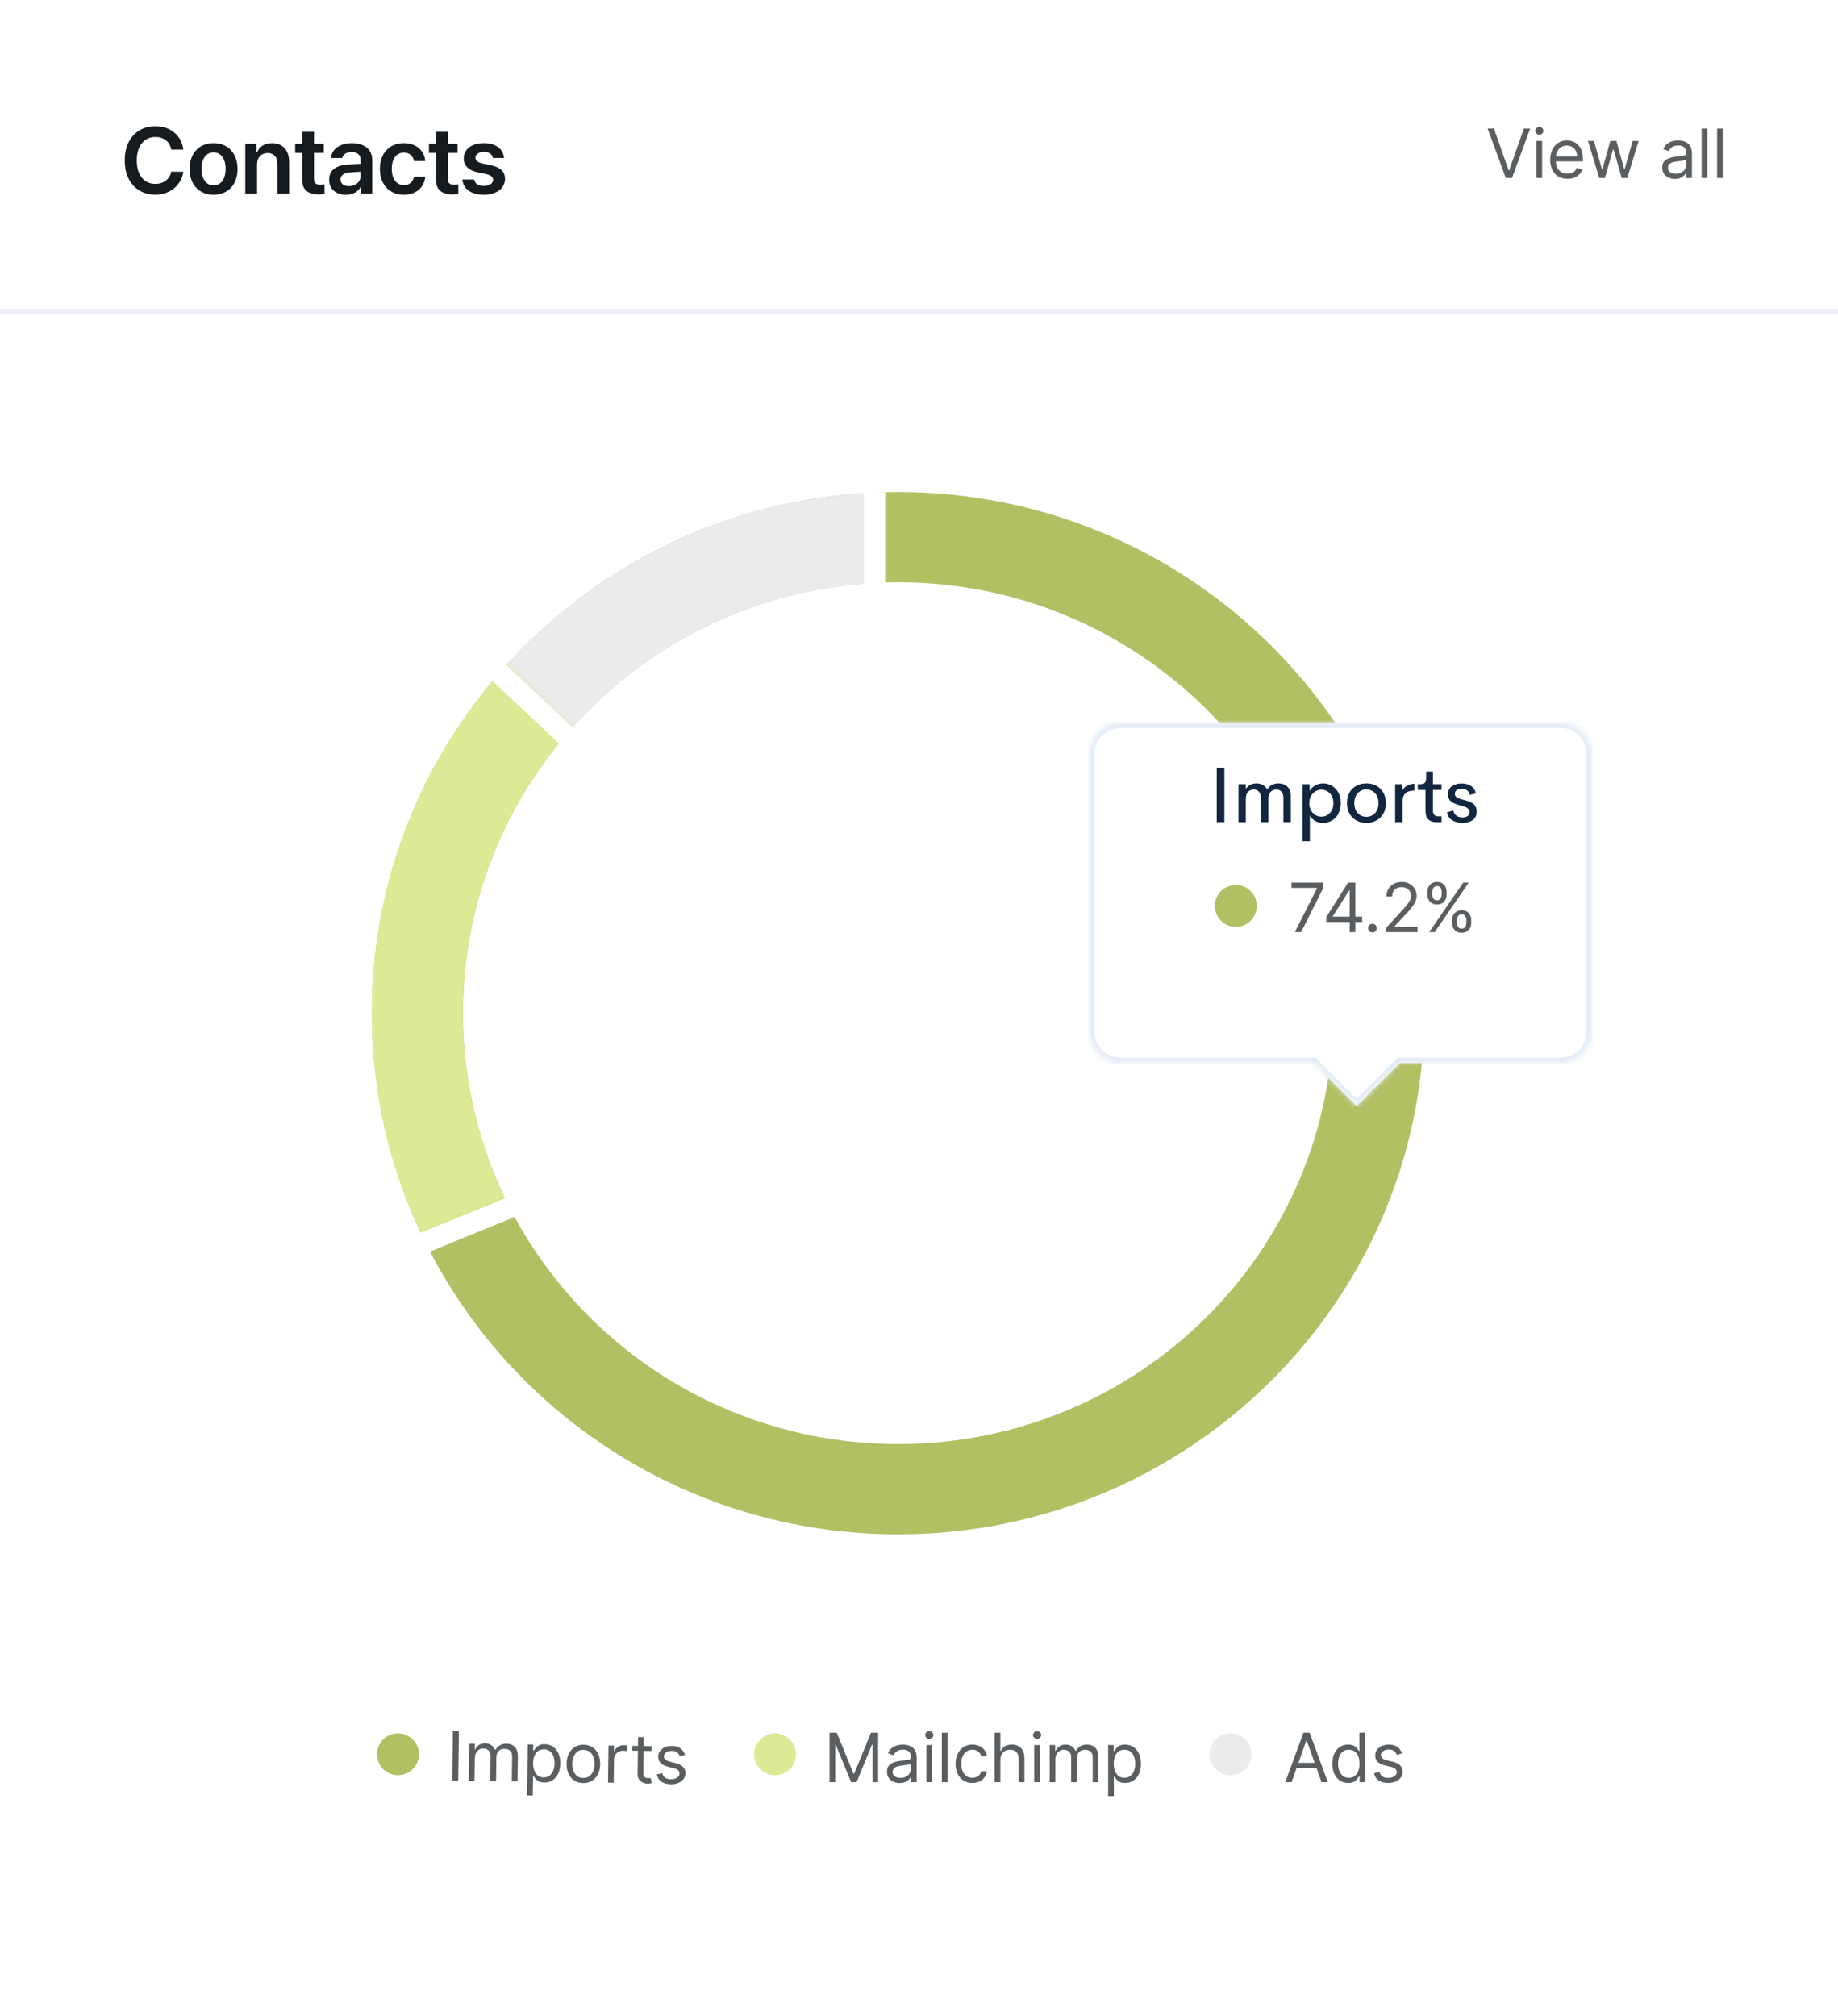 <svg width="351" height="385" viewBox="0 0 351 385" fill="none" xmlns="http://www.w3.org/2000/svg">
<g clip-path="url(#clip0_1960_264)">
<path d="M0 0H351V385H0V0Z" fill="white"/>
<path d="M87.634 330.576L87.502 340.03L86.358 340.014L86.489 330.561L87.634 330.576ZM89.52 340.057L89.619 332.967L90.671 332.981L90.656 334.089L90.748 334.091C90.901 333.714 91.144 333.423 91.476 333.219C91.808 333.011 92.205 332.91 92.667 332.916C93.135 332.923 93.522 333.034 93.83 333.251C94.141 333.464 94.382 333.761 94.552 334.142L94.626 334.143C94.812 333.78 95.089 333.493 95.455 333.282C95.821 333.069 96.258 332.965 96.766 332.972C97.4 332.981 97.915 333.186 98.313 333.589C98.711 333.988 98.904 334.605 98.892 335.439L98.826 340.184L97.737 340.169L97.803 335.424C97.81 334.901 97.672 334.525 97.389 334.297C97.106 334.068 96.771 333.951 96.383 333.946C95.884 333.939 95.496 334.084 95.218 334.382C94.94 334.677 94.798 335.054 94.791 335.512L94.727 340.128L93.619 340.113L93.687 335.257C93.692 334.854 93.566 334.528 93.308 334.278C93.05 334.025 92.715 333.896 92.302 333.89C92.019 333.886 91.754 333.958 91.505 334.105C91.26 334.253 91.06 334.46 90.906 334.725C90.754 334.988 90.676 335.293 90.671 335.641L90.609 340.072L89.52 340.057ZM100.651 342.868L100.787 333.119L101.839 333.134L101.823 334.26L101.953 334.262C102.034 334.14 102.147 333.984 102.292 333.795C102.439 333.604 102.648 333.434 102.917 333.287C103.19 333.137 103.558 333.065 104.019 333.071C104.616 333.079 105.14 333.236 105.592 333.54C106.043 333.845 106.393 334.273 106.64 334.824C106.888 335.376 107.007 336.024 106.996 336.768C106.986 337.519 106.849 338.168 106.586 338.716C106.323 339.26 105.963 339.68 105.507 339.975C105.05 340.268 104.526 340.41 103.936 340.402C103.48 340.395 103.117 340.315 102.845 340.161C102.573 340.003 102.365 339.826 102.22 339.63C102.075 339.431 101.963 339.267 101.885 339.136L101.792 339.135L101.74 342.883L100.651 342.868ZM101.808 336.679C101.801 337.215 101.873 337.688 102.024 338.099C102.175 338.508 102.4 338.829 102.698 339.064C102.997 339.296 103.365 339.415 103.801 339.421C104.257 339.427 104.639 339.312 104.947 339.077C105.258 338.838 105.493 338.515 105.653 338.107C105.815 337.697 105.9 337.24 105.907 336.735C105.914 336.236 105.844 335.786 105.695 335.384C105.55 334.979 105.325 334.657 105.021 334.419C104.719 334.178 104.338 334.054 103.876 334.048C103.433 334.042 103.059 334.149 102.755 334.37C102.45 334.587 102.218 334.895 102.058 335.293C101.899 335.688 101.816 336.15 101.808 336.679ZM111.357 340.503C110.717 340.494 110.158 340.334 109.679 340.023C109.203 339.712 108.834 339.28 108.57 338.729C108.31 338.177 108.185 337.536 108.196 336.803C108.206 336.065 108.349 335.422 108.624 334.874C108.903 334.327 109.284 333.905 109.768 333.607C110.256 333.309 110.819 333.164 111.46 333.173C112.1 333.181 112.658 333.341 113.133 333.652C113.612 333.964 113.982 334.397 114.242 334.951C114.505 335.506 114.631 336.152 114.621 336.891C114.611 337.623 114.467 338.261 114.188 338.805C113.913 339.35 113.531 339.771 113.044 340.069C112.56 340.367 111.998 340.512 111.357 340.503ZM111.371 339.524C111.857 339.531 112.259 339.412 112.576 339.167C112.894 338.922 113.131 338.597 113.287 338.193C113.444 337.789 113.525 337.35 113.532 336.876C113.538 336.402 113.469 335.959 113.324 335.548C113.179 335.137 112.951 334.803 112.641 334.546C112.33 334.289 111.932 334.158 111.446 334.151C110.96 334.145 110.558 334.265 110.24 334.513C109.923 334.761 109.686 335.089 109.53 335.496C109.373 335.903 109.292 336.344 109.285 336.818C109.278 337.292 109.348 337.733 109.493 338.141C109.638 338.55 109.866 338.88 110.176 339.134C110.487 339.388 110.885 339.518 111.371 339.524ZM116.105 340.42L116.204 333.33L117.256 333.344L117.242 334.415L117.315 334.416C117.45 334.067 117.687 333.785 118.029 333.572C118.37 333.358 118.754 333.254 119.178 333.259C119.258 333.26 119.358 333.263 119.478 333.268C119.598 333.273 119.689 333.279 119.75 333.286L119.735 334.393C119.698 334.384 119.614 334.369 119.482 334.348C119.353 334.325 119.216 334.313 119.071 334.311C118.727 334.306 118.418 334.374 118.145 334.515C117.875 334.653 117.66 334.847 117.5 335.097C117.342 335.344 117.262 335.628 117.257 335.948L117.195 340.435L116.105 340.42ZM124.438 333.442L124.425 334.365L120.751 334.315L120.764 333.392L124.438 333.442ZM121.858 331.708L122.948 331.723L122.854 338.48C122.849 338.788 122.891 339.02 122.978 339.175C123.068 339.327 123.184 339.43 123.325 339.484C123.468 339.535 123.62 339.562 123.78 339.564C123.901 339.566 123.999 339.561 124.076 339.55C124.153 339.535 124.215 339.524 124.261 339.515L124.469 340.497C124.395 340.524 124.292 340.55 124.159 340.576C124.026 340.605 123.858 340.618 123.655 340.615C123.347 340.611 123.047 340.541 122.753 340.404C122.463 340.268 122.222 340.063 122.032 339.79C121.845 339.516 121.754 339.173 121.76 338.761L121.858 331.708ZM130.82 335.117L129.838 335.381C129.778 335.217 129.69 335.057 129.572 334.902C129.457 334.743 129.299 334.612 129.097 334.507C128.896 334.403 128.636 334.349 128.319 334.344C127.885 334.338 127.522 334.434 127.23 334.63C126.941 334.823 126.795 335.072 126.791 335.376C126.787 335.647 126.882 335.862 127.077 336.022C127.272 336.181 127.578 336.316 127.995 336.427L129.044 336.7C129.675 336.862 130.145 337.104 130.451 337.425C130.757 337.743 130.907 338.15 130.9 338.646C130.895 339.052 130.773 339.413 130.534 339.73C130.299 340.047 129.972 340.295 129.554 340.474C129.136 340.653 128.652 340.739 128.101 340.731C127.378 340.721 126.782 340.556 126.312 340.236C125.842 339.916 125.549 339.453 125.431 338.848L126.469 338.604C126.562 338.987 126.744 339.275 127.015 339.47C127.29 339.664 127.65 339.765 128.096 339.771C128.604 339.778 129.008 339.676 129.31 339.464C129.615 339.25 129.769 338.99 129.773 338.686C129.777 338.439 129.693 338.232 129.523 338.064C129.353 337.892 129.09 337.762 128.735 337.674L127.557 337.381C126.91 337.218 126.436 336.973 126.136 336.646C125.839 336.316 125.694 335.906 125.7 335.417C125.706 335.017 125.823 334.664 126.052 334.36C126.284 334.055 126.597 333.818 126.99 333.648C127.386 333.478 127.834 333.396 128.332 333.403C129.034 333.412 129.583 333.574 129.979 333.887C130.377 334.2 130.658 334.61 130.82 335.117Z" fill="#5A5E60"/>
<path d="M158.422 330.876H159.789L163.002 338.724H163.113L166.326 330.876H167.692V340.33H166.621V333.147H166.529L163.574 340.33H162.54L159.586 333.147H159.493V340.33H158.422V330.876ZM171.797 340.496C171.347 340.496 170.939 340.412 170.573 340.242C170.207 340.07 169.916 339.822 169.701 339.499C169.485 339.173 169.378 338.779 169.378 338.317C169.378 337.911 169.458 337.582 169.618 337.329C169.778 337.074 169.992 336.874 170.259 336.729C170.527 336.585 170.823 336.477 171.146 336.406C171.472 336.332 171.8 336.274 172.129 336.231C172.56 336.175 172.909 336.134 173.177 336.106C173.448 336.075 173.645 336.024 173.768 335.954C173.894 335.883 173.957 335.76 173.957 335.584V335.547C173.957 335.092 173.832 334.738 173.583 334.486C173.337 334.233 172.963 334.107 172.461 334.107C171.941 334.107 171.533 334.221 171.238 334.449C170.943 334.676 170.735 334.92 170.615 335.178L169.581 334.809C169.765 334.378 170.012 334.042 170.319 333.802C170.63 333.559 170.969 333.39 171.335 333.295C171.704 333.196 172.067 333.147 172.424 333.147C172.652 333.147 172.914 333.175 173.209 333.23C173.508 333.282 173.796 333.392 174.073 333.558C174.353 333.724 174.585 333.975 174.77 334.31C174.954 334.646 175.047 335.095 175.047 335.658V340.33H173.957V339.37H173.902C173.828 339.524 173.705 339.688 173.532 339.864C173.36 340.039 173.131 340.189 172.845 340.312C172.558 340.435 172.209 340.496 171.797 340.496ZM171.963 339.518C172.394 339.518 172.757 339.433 173.052 339.264C173.351 339.094 173.575 338.876 173.726 338.608C173.88 338.34 173.957 338.059 173.957 337.763V336.766C173.911 336.822 173.809 336.872 173.652 336.919C173.499 336.962 173.32 337 173.117 337.034C172.917 337.065 172.721 337.092 172.531 337.117C172.343 337.139 172.191 337.157 172.074 337.172C171.79 337.209 171.526 337.269 171.28 337.352C171.036 337.432 170.839 337.554 170.689 337.717C170.541 337.877 170.467 338.096 170.467 338.373C170.467 338.751 170.607 339.037 170.887 339.231C171.17 339.422 171.529 339.518 171.963 339.518ZM176.905 340.33V333.239H177.995V340.33H176.905ZM177.459 332.057C177.247 332.057 177.064 331.985 176.91 331.84C176.759 331.696 176.684 331.522 176.684 331.319C176.684 331.116 176.759 330.942 176.91 330.797C177.064 330.652 177.247 330.58 177.459 330.58C177.671 330.58 177.853 330.652 178.004 330.797C178.158 330.942 178.235 331.116 178.235 331.319C178.235 331.522 178.158 331.696 178.004 331.84C177.853 331.985 177.671 332.057 177.459 332.057ZM180.95 330.876V340.33H179.86V330.876H180.95ZM185.696 340.478C185.031 340.478 184.459 340.321 183.978 340.007C183.498 339.693 183.129 339.261 182.87 338.71C182.612 338.159 182.483 337.529 182.483 336.822C182.483 336.101 182.615 335.466 182.88 334.915C183.147 334.361 183.52 333.929 183.997 333.618C184.477 333.304 185.037 333.147 185.677 333.147C186.176 333.147 186.625 333.239 187.025 333.424C187.425 333.608 187.753 333.867 188.009 334.199C188.264 334.532 188.423 334.92 188.484 335.363H187.395C187.311 335.04 187.127 334.753 186.841 334.504C186.557 334.252 186.176 334.126 185.696 334.126C185.271 334.126 184.899 334.236 184.579 334.458C184.262 334.676 184.014 334.986 183.835 335.386C183.66 335.783 183.572 336.249 183.572 336.785C183.572 337.332 183.658 337.809 183.831 338.216C184.006 338.622 184.252 338.937 184.569 339.162C184.889 339.387 185.265 339.499 185.696 339.499C185.979 339.499 186.236 339.45 186.467 339.351C186.698 339.253 186.893 339.111 187.053 338.927C187.213 338.742 187.327 338.52 187.395 338.262H188.484C188.423 338.68 188.27 339.057 188.027 339.393C187.787 339.725 187.468 339.99 187.071 340.187C186.678 340.381 186.219 340.478 185.696 340.478ZM191.036 336.064V340.33H189.947V330.876H191.036V334.347H191.129C191.295 333.981 191.544 333.69 191.876 333.475C192.212 333.256 192.658 333.147 193.215 333.147C193.698 333.147 194.122 333.244 194.485 333.438C194.848 333.628 195.13 333.922 195.33 334.319C195.533 334.713 195.634 335.215 195.634 335.824V340.33H194.545V335.898C194.545 335.335 194.399 334.9 194.106 334.592C193.817 334.281 193.415 334.126 192.901 334.126C192.544 334.126 192.224 334.201 191.941 334.352C191.661 334.503 191.439 334.723 191.276 335.012C191.116 335.301 191.036 335.652 191.036 336.064ZM197.497 340.33V333.239H198.587V340.33H197.497ZM198.051 332.057C197.839 332.057 197.656 331.985 197.502 331.84C197.351 331.696 197.276 331.522 197.276 331.319C197.276 331.116 197.351 330.942 197.502 330.797C197.656 330.652 197.839 330.58 198.051 330.58C198.264 330.58 198.445 330.652 198.596 330.797C198.75 330.942 198.827 331.116 198.827 331.319C198.827 331.522 198.75 331.696 198.596 331.84C198.445 331.985 198.264 332.057 198.051 332.057ZM200.452 340.33V333.239H201.505V334.347H201.597C201.745 333.969 201.984 333.675 202.313 333.465C202.642 333.253 203.038 333.147 203.499 333.147C203.967 333.147 204.356 333.253 204.667 333.465C204.981 333.675 205.226 333.969 205.401 334.347H205.475C205.657 333.981 205.929 333.69 206.292 333.475C206.655 333.256 207.091 333.147 207.599 333.147C208.233 333.147 208.751 333.345 209.154 333.742C209.558 334.136 209.759 334.75 209.759 335.584V340.33H208.67V335.584C208.67 335.061 208.527 334.687 208.24 334.463C207.954 334.238 207.617 334.126 207.229 334.126C206.731 334.126 206.345 334.276 206.071 334.578C205.797 334.876 205.66 335.255 205.66 335.714V340.33H204.552V335.474C204.552 335.07 204.421 334.746 204.159 334.499C203.898 334.25 203.561 334.126 203.148 334.126C202.865 334.126 202.601 334.201 202.354 334.352C202.111 334.503 201.914 334.712 201.763 334.98C201.616 335.244 201.542 335.55 201.542 335.898V340.33H200.452ZM211.621 342.989V333.239H212.674V334.366H212.803C212.883 334.242 212.994 334.086 213.135 333.895C213.28 333.701 213.486 333.528 213.754 333.378C214.025 333.224 214.391 333.147 214.853 333.147C215.45 333.147 215.976 333.296 216.432 333.595C216.887 333.893 217.243 334.316 217.498 334.864C217.753 335.412 217.881 336.058 217.881 336.803C217.881 337.554 217.753 338.205 217.498 338.756C217.243 339.304 216.889 339.728 216.436 340.03C215.984 340.329 215.462 340.478 214.871 340.478C214.416 340.478 214.051 340.402 213.777 340.252C213.503 340.098 213.292 339.924 213.145 339.73C212.997 339.533 212.883 339.37 212.803 339.241H212.711V342.989H211.621ZM212.692 336.785C212.692 337.32 212.771 337.793 212.928 338.202C213.085 338.608 213.314 338.927 213.616 339.157C213.917 339.385 214.286 339.499 214.723 339.499C215.179 339.499 215.559 339.379 215.864 339.139C216.172 338.896 216.402 338.57 216.556 338.16C216.713 337.748 216.792 337.289 216.792 336.785C216.792 336.286 216.715 335.837 216.561 335.437C216.41 335.033 216.181 334.715 215.873 334.481C215.568 334.244 215.185 334.126 214.723 334.126C214.28 334.126 213.908 334.238 213.606 334.463C213.305 334.684 213.077 334.995 212.923 335.395C212.769 335.792 212.692 336.255 212.692 336.785Z" fill="#5A5E60"/>
<path d="M246.65 340.33H245.45L248.921 330.876H250.103L253.575 340.33H252.374L249.549 332.371H249.475L246.65 340.33ZM247.093 336.637H251.931V337.653H247.093V336.637ZM257.447 340.478C256.856 340.478 256.334 340.329 255.882 340.03C255.43 339.728 255.076 339.304 254.82 338.756C254.565 338.205 254.437 337.554 254.437 336.803C254.437 336.058 254.565 335.412 254.82 334.864C255.076 334.316 255.431 333.893 255.887 333.595C256.342 333.296 256.868 333.147 257.466 333.147C257.927 333.147 258.292 333.224 258.56 333.378C258.83 333.528 259.037 333.701 259.178 333.895C259.323 334.086 259.435 334.242 259.515 334.366H259.608V330.876H260.697V340.33H259.645V339.241H259.515C259.435 339.37 259.321 339.533 259.174 339.73C259.026 339.924 258.815 340.098 258.541 340.252C258.267 340.402 257.903 340.478 257.447 340.478ZM257.595 339.499C258.032 339.499 258.401 339.385 258.703 339.157C259.004 338.927 259.234 338.608 259.391 338.202C259.548 337.793 259.626 337.32 259.626 336.785C259.626 336.255 259.549 335.792 259.395 335.395C259.241 334.995 259.014 334.684 258.712 334.463C258.41 334.238 258.038 334.126 257.595 334.126C257.133 334.126 256.748 334.244 256.441 334.481C256.136 334.715 255.907 335.033 255.753 335.437C255.602 335.837 255.527 336.286 255.527 336.785C255.527 337.289 255.604 337.748 255.757 338.16C255.914 338.57 256.145 338.896 256.45 339.139C256.758 339.379 257.139 339.499 257.595 339.499ZM267.736 334.827L266.758 335.104C266.696 334.941 266.605 334.783 266.485 334.629C266.368 334.472 266.208 334.343 266.005 334.241C265.802 334.139 265.542 334.089 265.225 334.089C264.791 334.089 264.43 334.189 264.14 334.389C263.854 334.586 263.711 334.836 263.711 335.141C263.711 335.412 263.809 335.626 264.006 335.783C264.203 335.94 264.511 336.071 264.93 336.175L265.982 336.434C266.616 336.588 267.089 336.823 267.399 337.14C267.71 337.454 267.866 337.859 267.866 338.354C267.866 338.76 267.749 339.124 267.515 339.444C267.284 339.764 266.961 340.016 266.545 340.201C266.13 340.385 265.647 340.478 265.096 340.478C264.373 340.478 263.774 340.321 263.3 340.007C262.826 339.693 262.526 339.234 262.4 338.631L263.434 338.373C263.532 338.754 263.719 339.041 263.992 339.231C264.269 339.422 264.631 339.518 265.077 339.518C265.585 339.518 265.988 339.41 266.287 339.194C266.588 338.976 266.739 338.714 266.739 338.41C266.739 338.163 266.653 337.957 266.481 337.791C266.308 337.622 266.044 337.496 265.687 337.412L264.505 337.135C263.856 336.982 263.378 336.743 263.074 336.42C262.772 336.094 262.621 335.686 262.621 335.197C262.621 334.796 262.734 334.443 262.958 334.135C263.186 333.827 263.495 333.585 263.886 333.41C264.28 333.235 264.727 333.147 265.225 333.147C265.927 333.147 266.478 333.301 266.878 333.608C267.281 333.916 267.567 334.323 267.736 334.827Z" fill="#5A5E60"/>
<circle cx="76" cy="335" r="4" fill="#B2BF63"/>
<circle cx="148" cy="335" r="4" fill="#DDE995"/>
<circle cx="235" cy="335" r="4" fill="#EBEBEB"/>
<path fill-rule="evenodd" clip-rule="evenodd" d="M171.505 292.999C227.007 292.999 272 248.442 272 193.478C272 138.514 227.007 93.957 171.505 93.957C116.003 93.957 71.01 138.514 71.01 193.478C71.01 248.442 116.003 292.999 171.505 292.999ZM171.504 275.766C217.395 275.766 254.598 238.925 254.598 193.478C254.598 148.032 217.395 111.19 171.504 111.19C125.613 111.19 88.411 148.032 88.411 193.478C88.411 238.925 125.613 275.766 171.504 275.766Z" fill="#B2BF63"/>
<mask id="mask0_1960_264" style="mask-type:alpha" maskUnits="userSpaceOnUse" x="63" y="103" width="107" height="141">
<path d="M64 242.853L168.39 197.336L74.906 104.758L64 242.853Z" fill="#C4C4C4" stroke="black"/>
</mask>
<g mask="url(#mask0_1960_264)">
<path fill-rule="evenodd" clip-rule="evenodd" d="M171.503 292.999C227.005 292.999 271.998 248.442 271.998 193.478C271.998 138.514 227.005 93.957 171.503 93.957C116.001 93.957 71.008 138.514 71.008 193.478C71.008 248.442 116.001 292.999 171.503 292.999ZM171.502 275.766C217.393 275.766 254.596 238.925 254.596 193.478C254.596 148.032 217.393 111.19 171.502 111.19C125.611 111.19 88.409 148.032 88.409 193.478C88.409 238.925 125.611 275.766 171.502 275.766Z" fill="#DDE995"/>
</g>
<mask id="mask1_1960_264" style="mask-type:alpha" maskUnits="userSpaceOnUse" x="73" y="92" width="96" height="107">
<path d="M168.39 93V197.336L74.906 104.759L168.39 93Z" fill="#C4C4C4" stroke="black"/>
</mask>
<g mask="url(#mask1_1960_264)">
<path fill-rule="evenodd" clip-rule="evenodd" d="M171.503 293C227.005 293 271.998 248.443 271.998 193.479C271.998 138.515 227.005 93.958 171.503 93.958C116.001 93.958 71.008 138.515 71.008 193.479C71.008 248.443 116.001 293 171.503 293ZM171.502 275.767C217.393 275.767 254.596 238.926 254.596 193.479C254.596 148.033 217.393 111.191 171.502 111.191C125.611 111.191 88.409 148.033 88.409 193.479C88.409 238.926 125.611 275.767 171.502 275.767Z" fill="#EBEBEB"/>
</g>
<line y1="-2" x2="24.415" y2="-2" transform="matrix(-0.925 0.379 -0.386 -0.923 99.836 227.424)" stroke="white" stroke-width="4"/>
<line y1="-2" x2="21.392" y2="-2" transform="matrix(-0.728 -0.685 0.692 -0.722 110.742 140.246)" stroke="white" stroke-width="4"/>
<line x1="167" y1="113" x2="167" y2="94" stroke="white" stroke-width="4"/>
<line y1="59.5" x2="351" y2="59.5" stroke="#EDF2F9"/>
<path d="M32.709 28.566H35.021C34.623 25.731 32.454 24.097 29.638 24.097C26.313 24.097 23.814 26.521 23.814 30.635C23.814 34.738 26.282 37.174 29.638 37.174C32.659 37.174 34.673 35.222 35.021 32.792L32.709 32.78C32.41 34.271 31.192 35.117 29.669 35.117C27.599 35.117 26.12 33.563 26.12 30.635C26.12 27.758 27.587 26.154 29.675 26.154C31.223 26.154 32.447 27.037 32.709 28.566ZM40.79 37.187C43.581 37.187 45.359 35.216 45.359 32.264C45.359 29.305 43.581 27.329 40.79 27.329C37.999 27.329 36.209 29.305 36.209 32.264C36.209 35.216 37.999 37.187 40.79 37.187ZM38.478 32.258C38.478 30.511 39.243 29.1 40.797 29.1C42.325 29.1 43.09 30.511 43.09 32.258C43.09 34.004 42.325 35.396 40.797 35.396C39.243 35.396 38.478 34.004 38.478 32.258ZM49.09 31.406C49.09 30.02 49.929 29.224 51.116 29.224C52.285 29.224 52.981 29.989 52.974 31.263V37H55.218V30.921C55.218 28.634 53.919 27.329 51.949 27.329C50.519 27.329 49.544 28.006 49.108 29.075H48.99V27.453H46.846V37H49.09V31.406ZM61.838 27.453H59.968V25.166H57.73V27.453H56.369V29.181H57.73V34.501C57.718 36.298 59.023 37.13 60.707 37.13C61.279 37.13 61.708 37.081 61.975 37.037V35.204C61.689 35.222 61.254 35.254 60.993 35.247C60.421 35.235 59.968 35.048 59.968 34.129V29.181H61.838V27.453ZM62.861 34.321C62.861 36.198 64.247 37.193 66.062 37.193C67.56 37.193 68.461 36.484 68.871 35.688H68.946V37H71.09V30.617C71.09 28.075 68.995 27.329 67.193 27.329C64.8 27.329 63.346 28.559 63.184 30.175H65.347C65.521 29.492 66.13 29.038 67.131 29.038C68.249 29.038 68.859 29.585 68.859 30.523L68.865 31.294C68.455 31.313 67.081 31.375 66.422 31.419C64.644 31.537 62.861 32.164 62.861 34.321ZM65.03 34.29C65.03 33.457 65.701 33.01 66.764 32.929C67.218 32.885 68.461 32.805 68.865 32.786L68.871 33.575C68.871 34.644 68.001 35.546 66.64 35.546C65.701 35.546 65.03 35.117 65.03 34.29ZM77.125 37.187C79.512 37.187 81.041 35.763 81.202 33.749H79.064C78.865 34.775 78.132 35.359 77.144 35.359C75.727 35.359 74.813 34.191 74.813 32.227C74.813 30.294 75.739 29.131 77.144 29.131C78.225 29.131 78.89 29.827 79.064 30.747H81.202C81.047 28.69 79.431 27.329 77.106 27.329C74.316 27.329 72.544 29.349 72.544 32.264C72.544 35.154 74.272 37.187 77.125 37.187ZM87.384 27.453H85.513V25.166H83.276V27.453H81.915V29.181H83.276V34.501C83.263 36.298 84.569 37.13 86.253 37.13C86.825 37.13 87.254 37.081 87.521 37.037V35.204C87.235 35.222 86.8 35.254 86.539 35.247C85.967 35.235 85.513 35.048 85.513 34.129V29.181H87.384V27.453ZM94.127 30.175H96.253C96.091 28.441 94.687 27.329 92.412 27.329C90.075 27.329 88.552 28.485 88.558 30.25C88.552 31.617 89.472 32.544 91.243 32.91L92.778 33.233C93.729 33.438 94.158 33.793 94.165 34.346C94.158 35.055 93.456 35.496 92.374 35.496C91.33 35.496 90.696 35.092 90.553 34.284H88.285C88.508 36.105 89.944 37.187 92.381 37.187C94.873 37.187 96.439 35.943 96.446 34.147C96.439 32.786 95.563 31.947 93.767 31.561L92.144 31.213C91.175 30.99 90.783 30.623 90.783 30.119C90.783 29.473 91.486 28.994 92.443 28.994C93.394 28.994 93.99 29.461 94.127 30.175Z" fill="#151B1F"/>
<g filter="url(#filter0_d_1960_264)">
<mask id="path-19-inside-1_1960_264" fill="white">
<path fill-rule="evenodd" clip-rule="evenodd" d="M214 130C210.686 130 208 132.686 208 136V189C208 192.314 210.686 195 214 195H250.857L259.072 203.215L267.287 195H298C301.314 195 304 192.314 304 189V136C304 132.686 301.314 130 298 130H214Z"/>
</mask>
<path fill-rule="evenodd" clip-rule="evenodd" d="M214 130C210.686 130 208 132.686 208 136V189C208 192.314 210.686 195 214 195H250.857L259.072 203.215L267.287 195H298C301.314 195 304 192.314 304 189V136C304 132.686 301.314 130 298 130H214Z" fill="white"/>
<path d="M250.857 195L251.565 194.293C251.377 194.105 251.123 194 250.857 194V195ZM259.072 203.215L258.365 203.922C258.755 204.312 259.389 204.312 259.779 203.922L259.072 203.215ZM267.287 195V194C267.021 194 266.767 194.105 266.58 194.293L267.287 195ZM209 136C209 133.239 211.239 131 214 131V129C210.134 129 207 132.134 207 136H209ZM209 189V136H207V189H209ZM214 194C211.239 194 209 191.761 209 189H207C207 192.866 210.134 196 214 196V194ZM250.857 194H214V196H250.857V194ZM259.779 202.508L251.565 194.293L250.15 195.707L258.365 203.922L259.779 202.508ZM266.58 194.293L258.365 202.508L259.779 203.922L267.994 195.707L266.58 194.293ZM298 194H267.287V196H298V194ZM303 189C303 191.761 300.761 194 298 194V196C301.866 196 305 192.866 305 189H303ZM303 136V189H305V136H303ZM298 131C300.761 131 303 133.239 303 136H305C305 132.134 301.866 129 298 129V131ZM214 131H298V129H214V131Z" fill="#E3EBF6" mask="url(#path-19-inside-1_1960_264)"/>
</g>
<path d="M232.362 157V146.644H233.819V157H232.362ZM244.128 149.603C244.841 149.603 245.413 149.808 245.842 150.218C246.277 150.623 246.494 151.197 246.494 151.939V157H245.088V152.312C245.088 151.805 244.958 151.421 244.7 151.163C244.446 150.904 244.124 150.774 243.733 150.774C243.284 150.774 242.92 150.926 242.642 151.229C242.363 151.526 242.224 151.978 242.224 152.583V157H240.796V152.364C240.796 151.841 240.667 151.446 240.408 151.177C240.149 150.909 239.819 150.774 239.419 150.774C238.975 150.774 238.611 150.928 238.328 151.236C238.049 151.543 237.91 152.01 237.91 152.635V157H236.511V149.749H237.91V150.672C238.364 149.959 239.033 149.603 239.917 149.603C240.396 149.603 240.815 149.703 241.177 149.903C241.538 150.103 241.809 150.394 241.99 150.774C242.214 150.394 242.51 150.103 242.876 149.903C243.242 149.703 243.66 149.603 244.128 149.603ZM252.643 149.603C253.605 149.603 254.411 149.949 255.06 150.643C255.714 151.331 256.041 152.242 256.041 153.375C256.041 153.946 255.951 154.471 255.77 154.949C255.595 155.428 255.353 155.828 255.045 156.15C254.738 156.468 254.376 156.714 253.961 156.89C253.551 157.066 253.112 157.154 252.643 157.154C252.096 157.154 251.6 157.027 251.156 156.773C250.712 156.514 250.375 156.165 250.145 155.726V160.633H248.739V149.749H250.094L250.131 151.075C250.355 150.621 250.692 150.262 251.142 149.998C251.591 149.734 252.091 149.603 252.643 149.603ZM252.35 155.953C252.995 155.953 253.537 155.718 253.976 155.25C254.415 154.781 254.635 154.156 254.635 153.375C254.635 152.603 254.415 151.983 253.976 151.514C253.537 151.045 252.995 150.811 252.35 150.811C251.696 150.811 251.146 151.055 250.702 151.543C250.258 152.032 250.036 152.642 250.036 153.375C250.036 154.112 250.258 154.727 250.702 155.22C251.146 155.708 251.696 155.953 252.35 155.953ZM260.945 157.139C259.866 157.139 258.977 156.797 258.279 156.114C257.581 155.425 257.232 154.51 257.232 153.367C257.232 152.225 257.578 151.312 258.272 150.628C258.97 149.944 259.861 149.603 260.945 149.603C262.029 149.603 262.918 149.944 263.611 150.628C264.304 151.312 264.651 152.225 264.651 153.367C264.651 154.51 264.304 155.425 263.611 156.114C262.918 156.797 262.029 157.139 260.945 157.139ZM260.93 155.982C261.604 155.982 262.161 155.743 262.6 155.264C263.04 154.781 263.26 154.148 263.26 153.367C263.26 152.586 263.04 151.956 262.6 151.478C262.161 150.999 261.604 150.76 260.93 150.76C260.266 150.76 259.717 150.999 259.283 151.478C258.848 151.956 258.631 152.586 258.631 153.367C258.631 154.148 258.848 154.781 259.283 155.264C259.717 155.743 260.266 155.982 260.93 155.982ZM267.79 151.009C267.966 150.618 268.266 150.298 268.691 150.049C269.115 149.8 269.584 149.673 270.097 149.668V150.972C269.35 150.972 268.786 151.146 268.405 151.492C268.024 151.839 267.834 152.403 267.834 153.184V157H266.427V149.749H267.79V151.009ZM274.21 157C273.594 157 273.111 156.824 272.759 156.473C272.408 156.116 272.232 155.618 272.232 154.979V150.855H270.753V149.749H271.287C271.668 149.749 271.939 149.661 272.1 149.485C272.266 149.31 272.349 149.012 272.349 148.592V147.339H273.646V149.749H275.286V150.855H273.646V154.832C273.646 155.169 273.733 155.43 273.909 155.616C274.09 155.801 274.327 155.894 274.62 155.894H275.286V157H274.21ZM279.274 157.139C278.479 157.139 277.817 156.966 277.29 156.619C276.762 156.272 276.442 155.774 276.33 155.125L277.539 154.781C277.626 155.206 277.822 155.533 278.125 155.762C278.432 155.987 278.813 156.099 279.267 156.099C279.658 156.099 279.987 156.016 280.256 155.85C280.524 155.679 280.654 155.411 280.644 155.044C280.639 154.927 280.62 154.82 280.585 154.722C280.551 154.625 280.49 154.539 280.402 154.466C280.314 154.388 280.231 154.322 280.153 154.268C280.075 154.214 279.958 154.161 279.802 154.107C279.646 154.048 279.516 154.002 279.414 153.968C279.316 153.934 279.162 153.887 278.952 153.829C278.747 153.77 278.588 153.724 278.476 153.689C278.183 153.602 277.939 153.514 277.744 153.426C277.548 153.338 277.348 153.218 277.143 153.067C276.938 152.916 276.784 152.725 276.682 152.496C276.579 152.266 276.528 151.998 276.528 151.69C276.528 151.006 276.772 150.491 277.26 150.145C277.749 149.793 278.374 149.617 279.135 149.617C279.843 149.617 280.439 149.776 280.922 150.093C281.411 150.406 281.711 150.879 281.823 151.514L280.688 151.792C280.605 151.397 280.422 151.104 280.139 150.914C279.86 150.718 279.528 150.621 279.143 150.621C278.781 150.621 278.471 150.701 278.212 150.862C277.958 151.019 277.832 151.26 277.832 151.587C277.832 151.758 277.873 151.907 277.956 152.034C278.039 152.161 278.164 152.266 278.33 152.349C278.496 152.432 278.664 152.5 278.835 152.554C279.006 152.608 279.216 152.667 279.465 152.73C279.533 152.745 279.584 152.757 279.619 152.767C279.897 152.835 280.129 152.901 280.314 152.964C280.5 153.023 280.708 153.113 280.937 153.235C281.171 153.353 281.359 153.484 281.501 153.631C281.643 153.772 281.762 153.96 281.86 154.195C281.958 154.429 282.006 154.693 282.006 154.986C282.006 155.289 281.958 155.562 281.86 155.806C281.762 156.05 281.628 156.255 281.457 156.421C281.291 156.583 281.091 156.719 280.856 156.832C280.622 156.939 280.373 157.017 280.109 157.066C279.851 157.115 279.572 157.139 279.274 157.139Z" fill="#12263F"/>
<path d="M247.274 178L251.503 169.635V169.561H246.628V168.545H252.685V169.616L248.474 178H247.274ZM253.292 176.061V175.119L257.447 168.545H258.13V170.004H257.669L254.529 174.972V175.045H260.125V176.061H253.292ZM257.742 178V175.775V175.336V168.545H258.832V178H257.742ZM262.093 178.074C261.865 178.074 261.67 177.992 261.506 177.829C261.343 177.666 261.262 177.471 261.262 177.243C261.262 177.015 261.343 176.82 261.506 176.657C261.67 176.493 261.865 176.412 262.093 176.412C262.32 176.412 262.516 176.493 262.679 176.657C262.842 176.82 262.924 177.015 262.924 177.243C262.924 177.394 262.885 177.532 262.808 177.658C262.734 177.785 262.634 177.886 262.508 177.963C262.385 178.037 262.247 178.074 262.093 178.074ZM264.73 178V177.169L267.851 173.753C268.217 173.353 268.519 173.005 268.756 172.71C268.993 172.411 269.168 172.131 269.282 171.869C269.399 171.605 269.458 171.328 269.458 171.038C269.458 170.706 269.378 170.418 269.218 170.175C269.061 169.932 268.845 169.744 268.571 169.612C268.297 169.48 267.99 169.413 267.648 169.413C267.285 169.413 266.968 169.489 266.697 169.64C266.429 169.787 266.221 169.995 266.074 170.263C265.929 170.531 265.857 170.844 265.857 171.205H264.767C264.767 170.651 264.895 170.164 265.15 169.746C265.406 169.327 265.754 169.001 266.194 168.767C266.637 168.533 267.134 168.416 267.685 168.416C268.239 168.416 268.73 168.533 269.157 168.767C269.585 169.001 269.921 169.316 270.164 169.713C270.407 170.11 270.529 170.552 270.529 171.038C270.529 171.386 270.465 171.726 270.339 172.059C270.216 172.388 270.001 172.756 269.693 173.162C269.388 173.565 268.965 174.058 268.423 174.639L266.3 176.911V176.984H270.695V178H264.73ZM277.291 176.227V175.729C277.291 175.384 277.362 175.069 277.503 174.782C277.648 174.493 277.857 174.262 278.131 174.09C278.408 173.914 278.744 173.827 279.138 173.827C279.538 173.827 279.873 173.914 280.144 174.09C280.415 174.262 280.619 174.493 280.758 174.782C280.896 175.069 280.966 175.384 280.966 175.729V176.227C280.966 176.572 280.895 176.889 280.753 177.178C280.615 177.464 280.409 177.695 280.135 177.871C279.864 178.043 279.532 178.129 279.138 178.129C278.737 178.129 278.4 178.043 278.127 177.871C277.853 177.695 277.645 177.464 277.503 177.178C277.362 176.889 277.291 176.572 277.291 176.227ZM278.233 175.729V176.227C278.233 176.513 278.3 176.77 278.436 176.998C278.571 177.223 278.805 177.335 279.138 177.335C279.461 177.335 279.688 177.223 279.821 176.998C279.956 176.77 280.024 176.513 280.024 176.227V175.729C280.024 175.442 279.959 175.187 279.83 174.962C279.701 174.735 279.47 174.621 279.138 174.621C278.814 174.621 278.582 174.735 278.44 174.962C278.302 175.187 278.233 175.442 278.233 175.729ZM272.582 170.817V170.318C272.582 169.973 272.653 169.658 272.795 169.372C272.939 169.083 273.148 168.852 273.422 168.679C273.699 168.504 274.035 168.416 274.429 168.416C274.829 168.416 275.164 168.504 275.435 168.679C275.706 168.852 275.911 169.083 276.049 169.372C276.188 169.658 276.257 169.973 276.257 170.318V170.817C276.257 171.161 276.186 171.478 276.045 171.768C275.906 172.054 275.7 172.285 275.426 172.46C275.155 172.633 274.823 172.719 274.429 172.719C274.029 172.719 273.692 172.633 273.418 172.46C273.144 172.285 272.936 172.054 272.795 171.768C272.653 171.478 272.582 171.161 272.582 170.817ZM273.524 170.318V170.817C273.524 171.103 273.592 171.36 273.727 171.588C273.862 171.812 274.096 171.925 274.429 171.925C274.752 171.925 274.98 171.812 275.112 171.588C275.247 171.36 275.315 171.103 275.315 170.817V170.318C275.315 170.032 275.251 169.777 275.121 169.552C274.992 169.324 274.761 169.21 274.429 169.21C274.106 169.21 273.873 169.324 273.732 169.552C273.593 169.777 273.524 170.032 273.524 170.318ZM272.933 178L279.433 168.545H280.486L273.986 178H272.933Z" fill="#5A5E60"/>
<circle cx="236" cy="173" r="4" fill="#B2BF63"/>
<path d="M285.292 24.546L288.099 32.504H288.21L291.017 24.546H292.217L288.745 34H287.564L284.092 24.546H285.292ZM293.412 34V26.909H294.501V34H293.412ZM293.966 25.727C293.754 25.727 293.57 25.655 293.417 25.51C293.266 25.366 293.19 25.192 293.19 24.989C293.19 24.785 293.266 24.612 293.417 24.467C293.57 24.322 293.754 24.25 293.966 24.25C294.178 24.25 294.36 24.322 294.511 24.467C294.665 24.612 294.741 24.785 294.741 24.989C294.741 25.192 294.665 25.366 294.511 25.51C294.36 25.655 294.178 25.727 293.966 25.727ZM299.34 34.148C298.657 34.148 298.067 33.997 297.572 33.695C297.079 33.391 296.699 32.966 296.432 32.421C296.167 31.873 296.034 31.236 296.034 30.51C296.034 29.784 296.167 29.143 296.432 28.59C296.699 28.032 297.072 27.599 297.549 27.288C298.029 26.974 298.589 26.817 299.229 26.817C299.598 26.817 299.963 26.878 300.323 27.001C300.683 27.125 301.011 27.325 301.307 27.602C301.602 27.875 301.837 28.239 302.013 28.691C302.188 29.143 302.276 29.701 302.276 30.362V30.824H296.81V29.882H301.168C301.168 29.482 301.088 29.125 300.928 28.811C300.771 28.497 300.546 28.249 300.254 28.068C299.965 27.886 299.623 27.796 299.229 27.796C298.795 27.796 298.42 27.903 298.103 28.119C297.789 28.331 297.547 28.608 297.378 28.95C297.209 29.291 297.124 29.657 297.124 30.048V30.676C297.124 31.212 297.216 31.666 297.401 32.038C297.589 32.407 297.849 32.689 298.181 32.883C298.514 33.074 298.9 33.169 299.34 33.169C299.626 33.169 299.885 33.129 300.115 33.049C300.349 32.966 300.551 32.843 300.72 32.68C300.889 32.514 301.02 32.307 301.113 32.061L302.165 32.356C302.054 32.714 301.868 33.028 301.607 33.298C301.345 33.566 301.022 33.775 300.637 33.926C300.252 34.074 299.82 34.148 299.34 34.148ZM305.41 34L303.249 26.909H304.394L305.927 32.338H306.001L307.515 26.909H308.678L310.174 32.32H310.248L311.781 26.909H312.925L310.765 34H309.694L308.143 28.553H308.032L306.481 34H305.41ZM319.849 34.166C319.399 34.166 318.992 34.082 318.625 33.912C318.259 33.74 317.968 33.492 317.753 33.169C317.537 32.843 317.43 32.449 317.43 31.987C317.43 31.581 317.51 31.252 317.67 30.999C317.83 30.744 318.044 30.544 318.311 30.399C318.579 30.255 318.875 30.147 319.198 30.076C319.524 30.002 319.852 29.944 320.181 29.901C320.612 29.845 320.961 29.804 321.229 29.776C321.5 29.745 321.697 29.694 321.82 29.624C321.946 29.553 322.009 29.43 322.009 29.254V29.217C322.009 28.762 321.885 28.408 321.635 28.155C321.389 27.903 321.015 27.777 320.513 27.777C319.993 27.777 319.586 27.891 319.29 28.119C318.995 28.346 318.787 28.59 318.667 28.848L317.633 28.479C317.817 28.048 318.064 27.712 318.371 27.472C318.682 27.229 319.021 27.06 319.387 26.965C319.756 26.866 320.12 26.817 320.477 26.817C320.704 26.817 320.966 26.845 321.261 26.9C321.56 26.952 321.848 27.061 322.125 27.228C322.405 27.394 322.637 27.645 322.822 27.98C323.006 28.316 323.099 28.765 323.099 29.328V34H322.009V33.04H321.954C321.88 33.194 321.757 33.358 321.584 33.534C321.412 33.709 321.183 33.858 320.897 33.981C320.61 34.105 320.261 34.166 319.849 34.166ZM320.015 33.188C320.446 33.188 320.809 33.103 321.104 32.934C321.403 32.764 321.628 32.546 321.778 32.278C321.932 32.01 322.009 31.729 322.009 31.433V30.436C321.963 30.491 321.861 30.542 321.705 30.588C321.551 30.631 321.372 30.67 321.169 30.704C320.969 30.735 320.774 30.762 320.583 30.787C320.395 30.808 320.243 30.827 320.126 30.842C319.843 30.879 319.578 30.939 319.332 31.022C319.089 31.102 318.892 31.224 318.741 31.387C318.593 31.547 318.519 31.766 318.519 32.043C318.519 32.421 318.659 32.707 318.939 32.901C319.222 33.092 319.581 33.188 320.015 33.188ZM326.047 24.546V34H324.957V24.546H326.047ZM329.002 24.546V34H327.912V24.546H329.002Z" fill="#5A5E60"/>
</g>
<defs>
<filter id="filter0_d_1960_264" x="190" y="120" width="132" height="109.215" filterUnits="userSpaceOnUse" color-interpolation-filters="sRGB">
<feFlood flood-opacity="0" result="BackgroundImageFix"/>
<feColorMatrix in="SourceAlpha" type="matrix" values="0 0 0 0 0 0 0 0 0 0 0 0 0 0 0 0 0 0 127 0" result="hardAlpha"/>
<feOffset dy="8"/>
<feGaussianBlur stdDeviation="9"/>
<feColorMatrix type="matrix" values="0 0 0 0 0.122 0 0 0 0 0.176 0 0 0 0 0.239 0 0 0 0.07 0"/>
<feBlend mode="normal" in2="BackgroundImageFix" result="effect1_dropShadow_1960_264"/>
<feBlend mode="normal" in="SourceGraphic" in2="effect1_dropShadow_1960_264" result="shape"/>
</filter>
<clipPath id="clip0_1960_264">
<rect width="351" height="385" rx="24" fill="white"/>
</clipPath>
</defs>
</svg>
